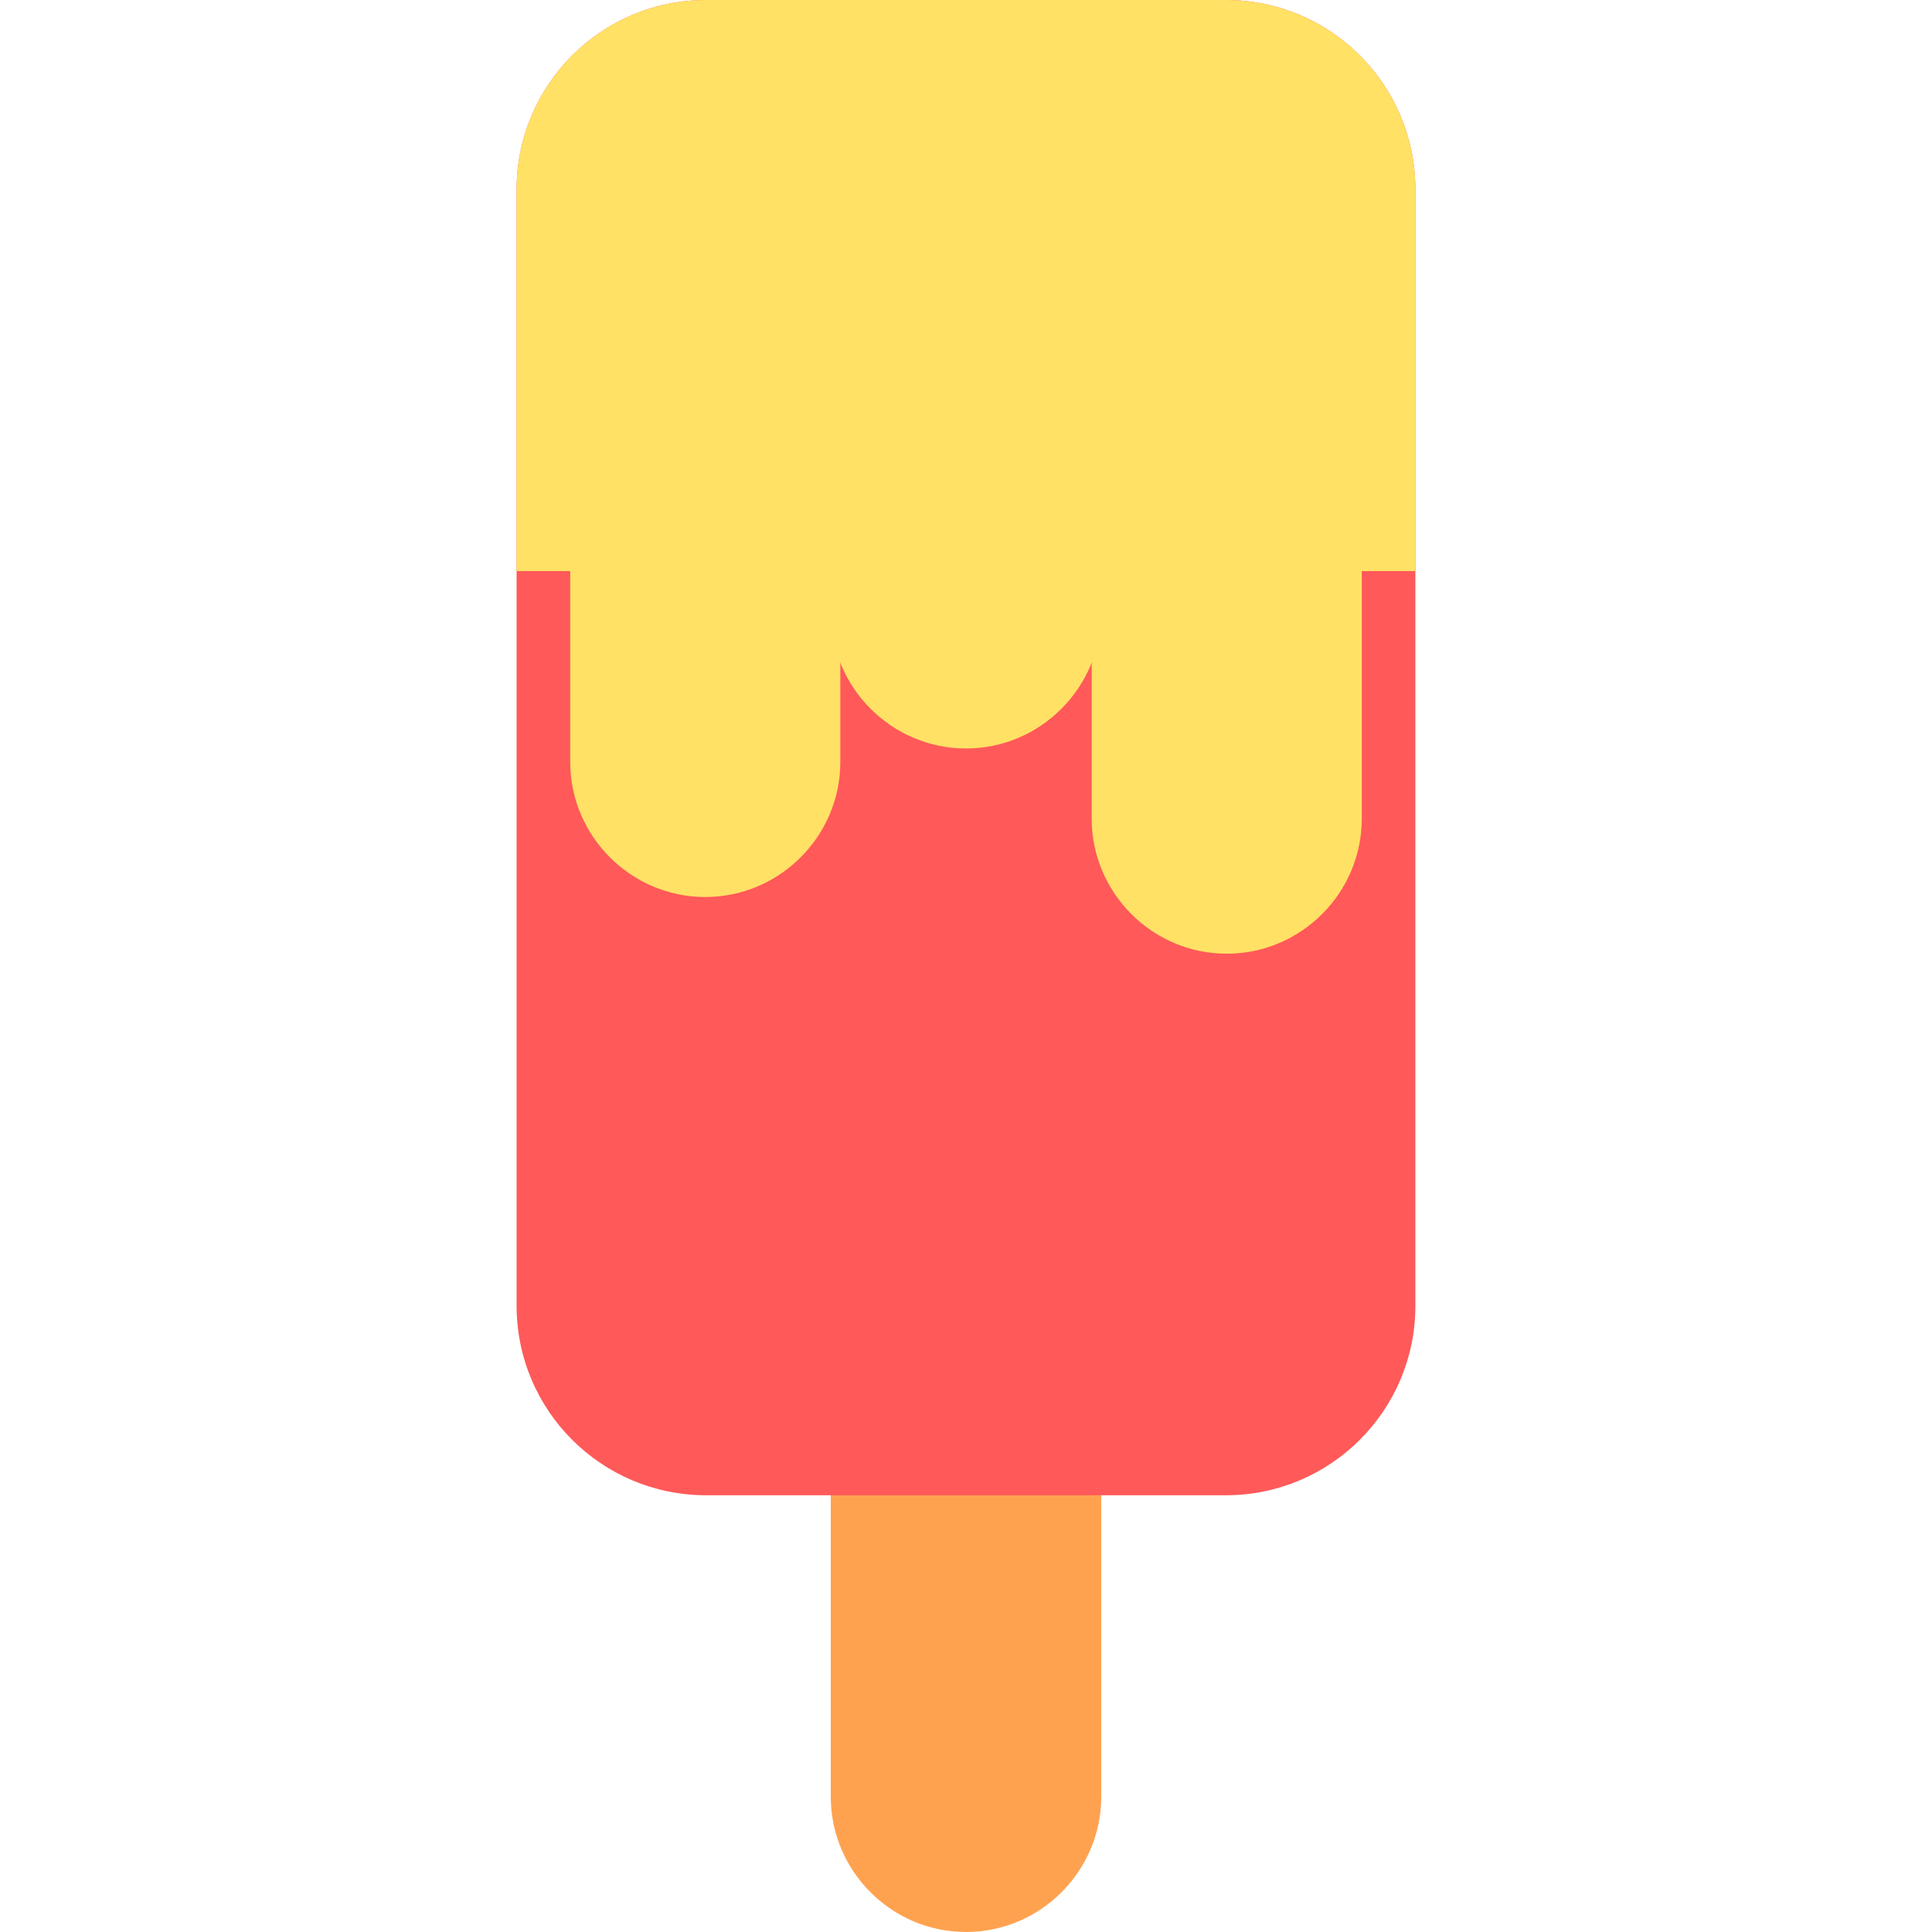<?xml version="1.0" encoding="iso-8859-1"?>
<!-- Generator: Adobe Illustrator 19.0.0, SVG Export Plug-In . SVG Version: 6.00 Build 0)  -->
<svg version="1.1" id="Layer_1" xmlns="http://www.w3.org/2000/svg" xmlns:xlink="http://www.w3.org/1999/xlink" x="0px" y="0px"
	 viewBox="0 0 356.846 356.846" style="enable-background:new 0 0 356.846 356.846;" xml:space="preserve">
<g id="XMLID_1386_">
	<path id="XMLID_585_" style="fill:#FFA250;" d="M178.423,356.846L178.423,356.846c-13.738,0-24.978-11.24-24.978-24.978v-95.902
		c0-13.738,11.24-24.978,24.978-24.978l0,0c13.738,0,24.978,11.24,24.978,24.978v95.902
		C203.401,345.606,192.161,356.846,178.423,356.846z"/>
	<path id="XMLID_584_" style="fill:#FF5959;" d="M226.425,276.179h-96.004c-19.331,0-35.002-15.671-35.002-35.002V35.002
		C95.419,15.671,111.09,0,130.421,0h96.004c19.331,0,35.002,15.671,35.002,35.002v206.174
		C261.427,260.508,245.756,276.179,226.425,276.179z"/>
	<path id="XMLID_1387_" style="fill:#FFE165;" d="M261.427,105.486V35.002C261.427,15.671,245.756,0,226.425,0h-96.004
		C111.09,0,95.419,15.671,95.419,35.002v70.484H261.427z"/>
	<g id="XMLID_1388_">
		<path id="XMLID_1389_" style="fill:#FFE165;" d="M201.849,75.529c-0.136,1.049-0.213,2.114-0.213,3.198v72.481
			c0,13.719,11.225,24.945,24.945,24.945l0,0c13.72,0,24.945-11.226,24.945-24.945V78.727c0-1.084-0.078-2.15-0.214-3.198H201.849z"
			/>
		<path id="XMLID_1390_" style="fill:#FFE165;" d="M153.478,75.529v37.772c0,13.72,11.225,24.945,24.945,24.945l0,0
			c13.72,0,24.945-11.225,24.945-24.945V75.529H153.478z"/>
		<path id="XMLID_1391_" style="fill:#FFE165;" d="M105.32,75.529v65.205c0,13.72,11.225,24.945,24.945,24.945
			s24.945-11.225,24.945-24.945V75.529H105.32z"/>
	</g>
</g>
<g>
</g>
<g>
</g>
<g>
</g>
<g>
</g>
<g>
</g>
<g>
</g>
<g>
</g>
<g>
</g>
<g>
</g>
<g>
</g>
<g>
</g>
<g>
</g>
<g>
</g>
<g>
</g>
<g>
</g>
</svg>
